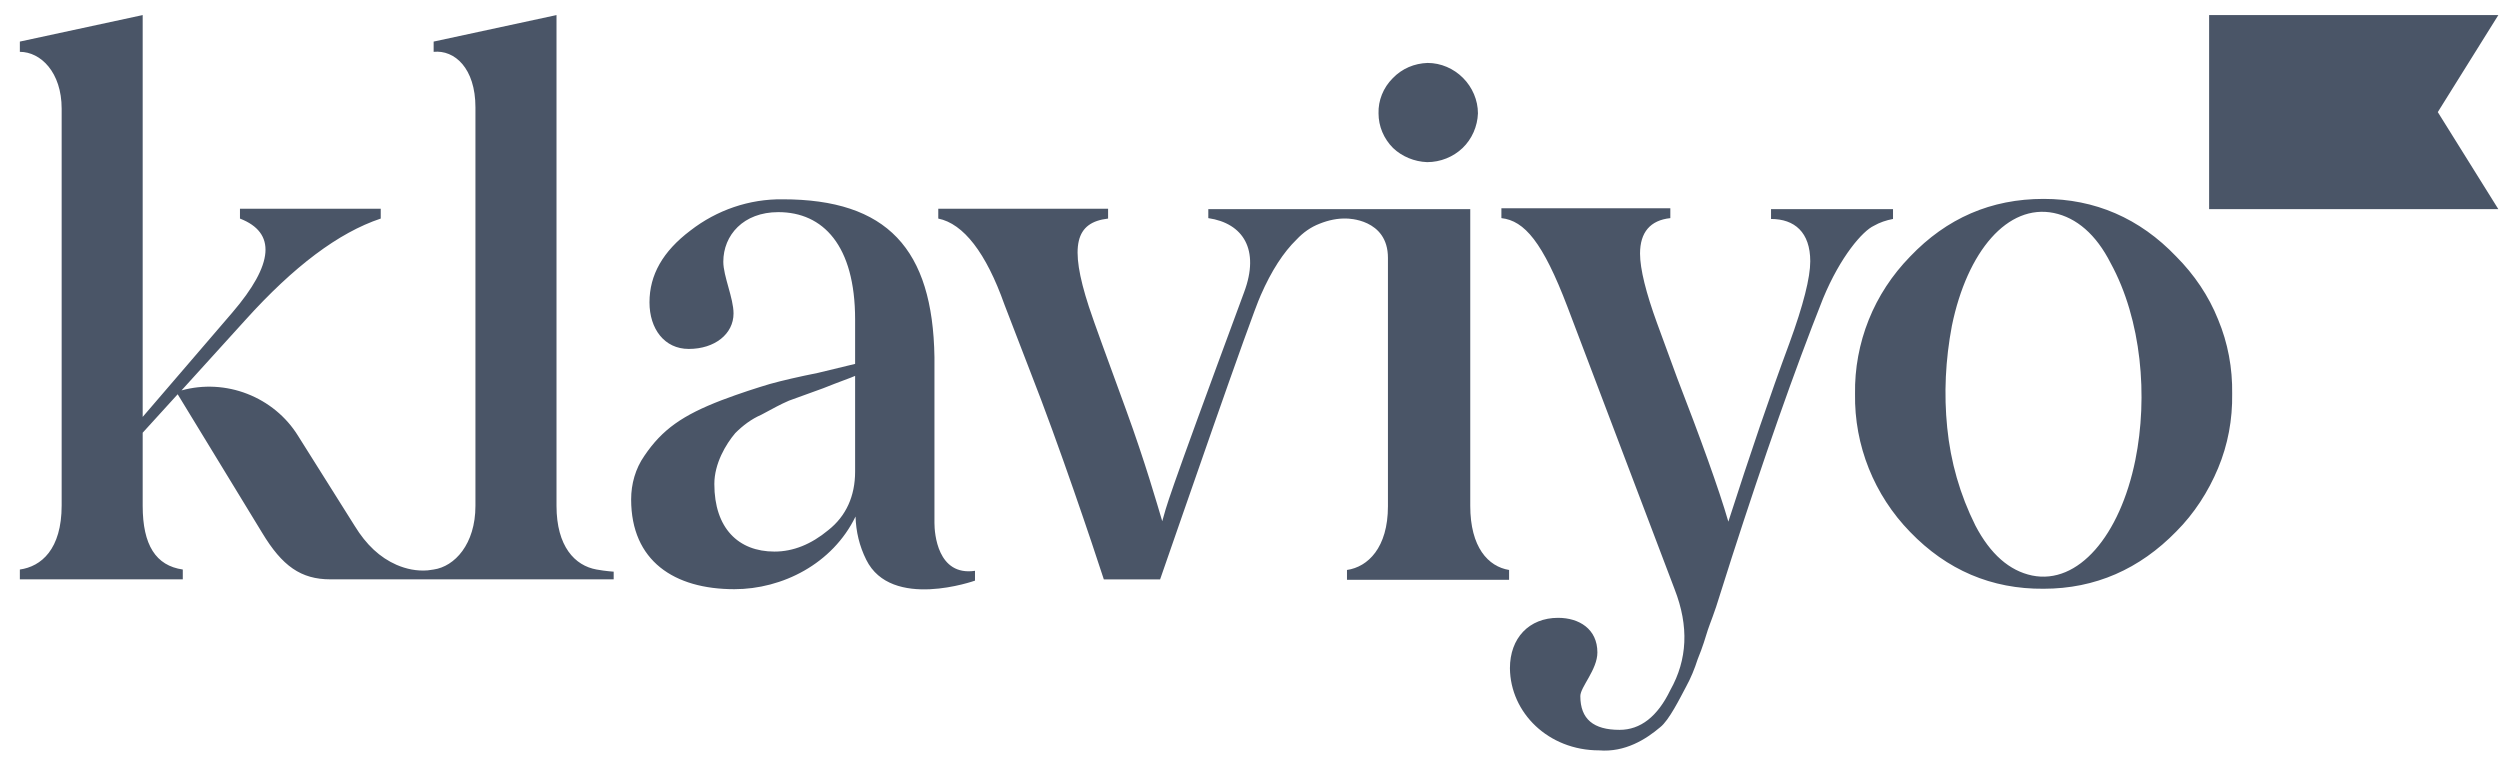 <svg width="68" height="21" viewBox="0 0 68 21" fill="none" xmlns="http://www.w3.org/2000/svg">
<g clip-path="url(#clip0_11155_11254)">
<path d="M38.819 4.41C39.179 4.41 39.527 4.27 39.782 4.026C40.038 3.782 40.188 3.433 40.2 3.084C40.2 2.724 40.049 2.375 39.794 2.119C39.539 1.863 39.191 1.712 38.831 1.712C38.471 1.724 38.135 1.863 37.879 2.131C37.624 2.386 37.485 2.735 37.496 3.084C37.496 3.433 37.636 3.77 37.891 4.026C38.135 4.258 38.471 4.398 38.819 4.41ZM48.172 5.689H51.49V5.956C51.304 5.991 51.13 6.049 50.968 6.142C50.666 6.282 50.063 6.968 49.587 8.119C48.798 10.107 47.974 12.468 47.104 15.165L46.779 16.189C46.64 16.654 46.512 16.956 46.454 17.131C46.396 17.317 46.315 17.596 46.176 17.933C46.094 18.189 45.99 18.445 45.862 18.677C45.7 18.979 45.398 19.596 45.155 19.782C44.772 20.107 44.203 20.468 43.495 20.41C42.114 20.41 41.082 19.386 41.07 18.177C41.07 17.352 41.592 16.805 42.381 16.805C42.95 16.805 43.449 17.107 43.449 17.747C43.449 18.212 42.985 18.689 42.985 18.933C42.985 19.561 43.344 19.852 44.052 19.852C44.621 19.852 45.085 19.491 45.433 18.77C45.897 17.945 45.944 17.038 45.549 16.026L42.637 8.352C41.964 6.584 41.465 6.003 40.838 5.933V5.665H45.433V5.933C44.888 5.991 44.609 6.317 44.609 6.898C44.609 7.317 44.772 7.968 45.073 8.793L45.619 10.282C46.245 11.898 46.756 13.305 47.011 14.189C47.603 12.351 48.148 10.747 48.67 9.34C49.053 8.293 49.239 7.549 49.239 7.107C49.239 6.317 48.81 5.956 48.172 5.956V5.689ZM16.227 15.491C15.636 15.386 15.137 14.863 15.137 13.758V0.41L11.795 1.131V1.41C12.363 1.352 12.932 1.852 12.932 2.921V13.758C12.932 14.805 12.363 15.41 11.795 15.491C11.737 15.503 11.69 15.503 11.632 15.514C11.342 15.538 11.052 15.479 10.785 15.363C10.333 15.165 9.962 14.817 9.648 14.305L8.105 11.851C7.78 11.328 7.293 10.933 6.724 10.712C6.156 10.491 5.529 10.456 4.937 10.619L6.678 8.7C7.989 7.247 9.207 6.328 10.356 5.945V5.677H6.527V5.945C7.513 6.328 7.455 7.177 6.318 8.503L3.881 11.34V0.41L0.54 1.131V1.41C1.108 1.41 1.677 1.968 1.677 2.956V13.747C1.677 14.944 1.12 15.41 0.54 15.491V15.758H4.972V15.491C4.241 15.386 3.881 14.828 3.881 13.758V11.77L4.833 10.724L7.13 14.491C7.676 15.398 8.186 15.758 8.987 15.758H16.692V15.549C16.703 15.549 16.483 15.538 16.227 15.491ZM25.417 14.224V9.712C25.371 6.77 24.129 5.421 21.286 5.421C20.381 5.41 19.5 5.712 18.78 6.27C18.026 6.84 17.666 7.479 17.666 8.224C17.666 8.945 18.072 9.491 18.734 9.491C19.442 9.491 19.952 9.084 19.952 8.526C19.952 8.107 19.674 7.514 19.674 7.119C19.674 6.398 20.219 5.77 21.17 5.77C22.389 5.77 23.259 6.677 23.259 8.689V9.898L22.25 10.142C21.727 10.247 21.275 10.351 20.938 10.445C20.59 10.549 20.149 10.689 19.627 10.886C18.571 11.293 18.014 11.677 17.527 12.398C17.283 12.747 17.167 13.165 17.167 13.584C17.167 15.258 18.339 16.026 19.975 16.026C21.275 16.026 22.644 15.34 23.271 14.049C23.282 14.456 23.375 14.851 23.561 15.224C24.245 16.607 26.52 15.793 26.52 15.793V15.526C25.498 15.677 25.417 14.503 25.417 14.224ZM23.259 12.828C23.259 13.491 23.015 14.038 22.528 14.421C22.064 14.805 21.576 15.003 21.066 15.003C20.08 15.003 19.43 14.363 19.43 13.165C19.43 12.607 19.743 12.084 19.998 11.782C20.207 11.572 20.439 11.398 20.706 11.282C21.054 11.096 21.217 11.003 21.46 10.898L22.389 10.561C22.853 10.375 23.131 10.282 23.259 10.224V12.828ZM67.955 5.689H60.088V0.41H67.955L66.308 3.049L67.955 5.689ZM51.954 14.468C50.98 13.468 50.434 12.119 50.457 10.712C50.446 10.026 50.573 9.34 50.829 8.7C51.084 8.061 51.467 7.479 51.954 6.979C52.952 5.933 54.159 5.41 55.586 5.41C56.978 5.41 58.197 5.933 59.195 6.979C59.682 7.468 60.077 8.049 60.332 8.689C60.599 9.328 60.726 10.014 60.715 10.712C60.726 11.41 60.599 12.096 60.332 12.735C60.065 13.375 59.682 13.968 59.195 14.456C58.197 15.479 56.99 16.014 55.586 16.014C54.17 16.026 52.952 15.503 51.954 14.468ZM57.408 7.154C57.013 6.375 56.48 5.921 55.864 5.793C54.611 5.538 53.509 6.828 53.091 8.863C52.917 9.782 52.871 10.712 52.964 11.631C53.056 12.561 53.312 13.456 53.73 14.293C54.136 15.072 54.658 15.526 55.273 15.654C56.526 15.91 57.663 14.572 58.081 12.514C58.429 10.793 58.255 8.7 57.408 7.154Z" fill="#4A5567"/>
<path d="M39.991 13.759V5.689H32.866V5.933C33.818 6.073 34.27 6.794 33.841 7.945C31.613 13.968 31.753 13.7 31.613 14.177C31.474 13.712 31.149 12.573 30.627 11.142C30.105 9.712 29.757 8.77 29.617 8.34C29.072 6.666 29.258 6.049 30.14 5.945V5.677H25.521V5.945C26.206 6.084 26.821 6.875 27.32 8.282L28.028 10.119C28.805 12.096 29.722 14.828 30.024 15.759H31.555C32.054 14.328 34.027 8.607 34.294 8.026C34.584 7.363 34.909 6.863 35.268 6.514C35.442 6.328 35.651 6.177 35.895 6.084C36.127 5.991 36.382 5.933 36.638 5.945C36.638 5.945 37.752 5.945 37.752 7.014V13.77C37.752 14.898 37.206 15.421 36.638 15.503V15.77H41.047V15.503C40.478 15.41 39.991 14.886 39.991 13.759Z" fill="#4A5567"/>
</g>
<defs>
<clipPath id="clip0_11155_11254">
<rect width="67.416" height="20" fill="white" transform="translate(0.539 0.41)"/>
</clipPath>
</defs>
</svg>
